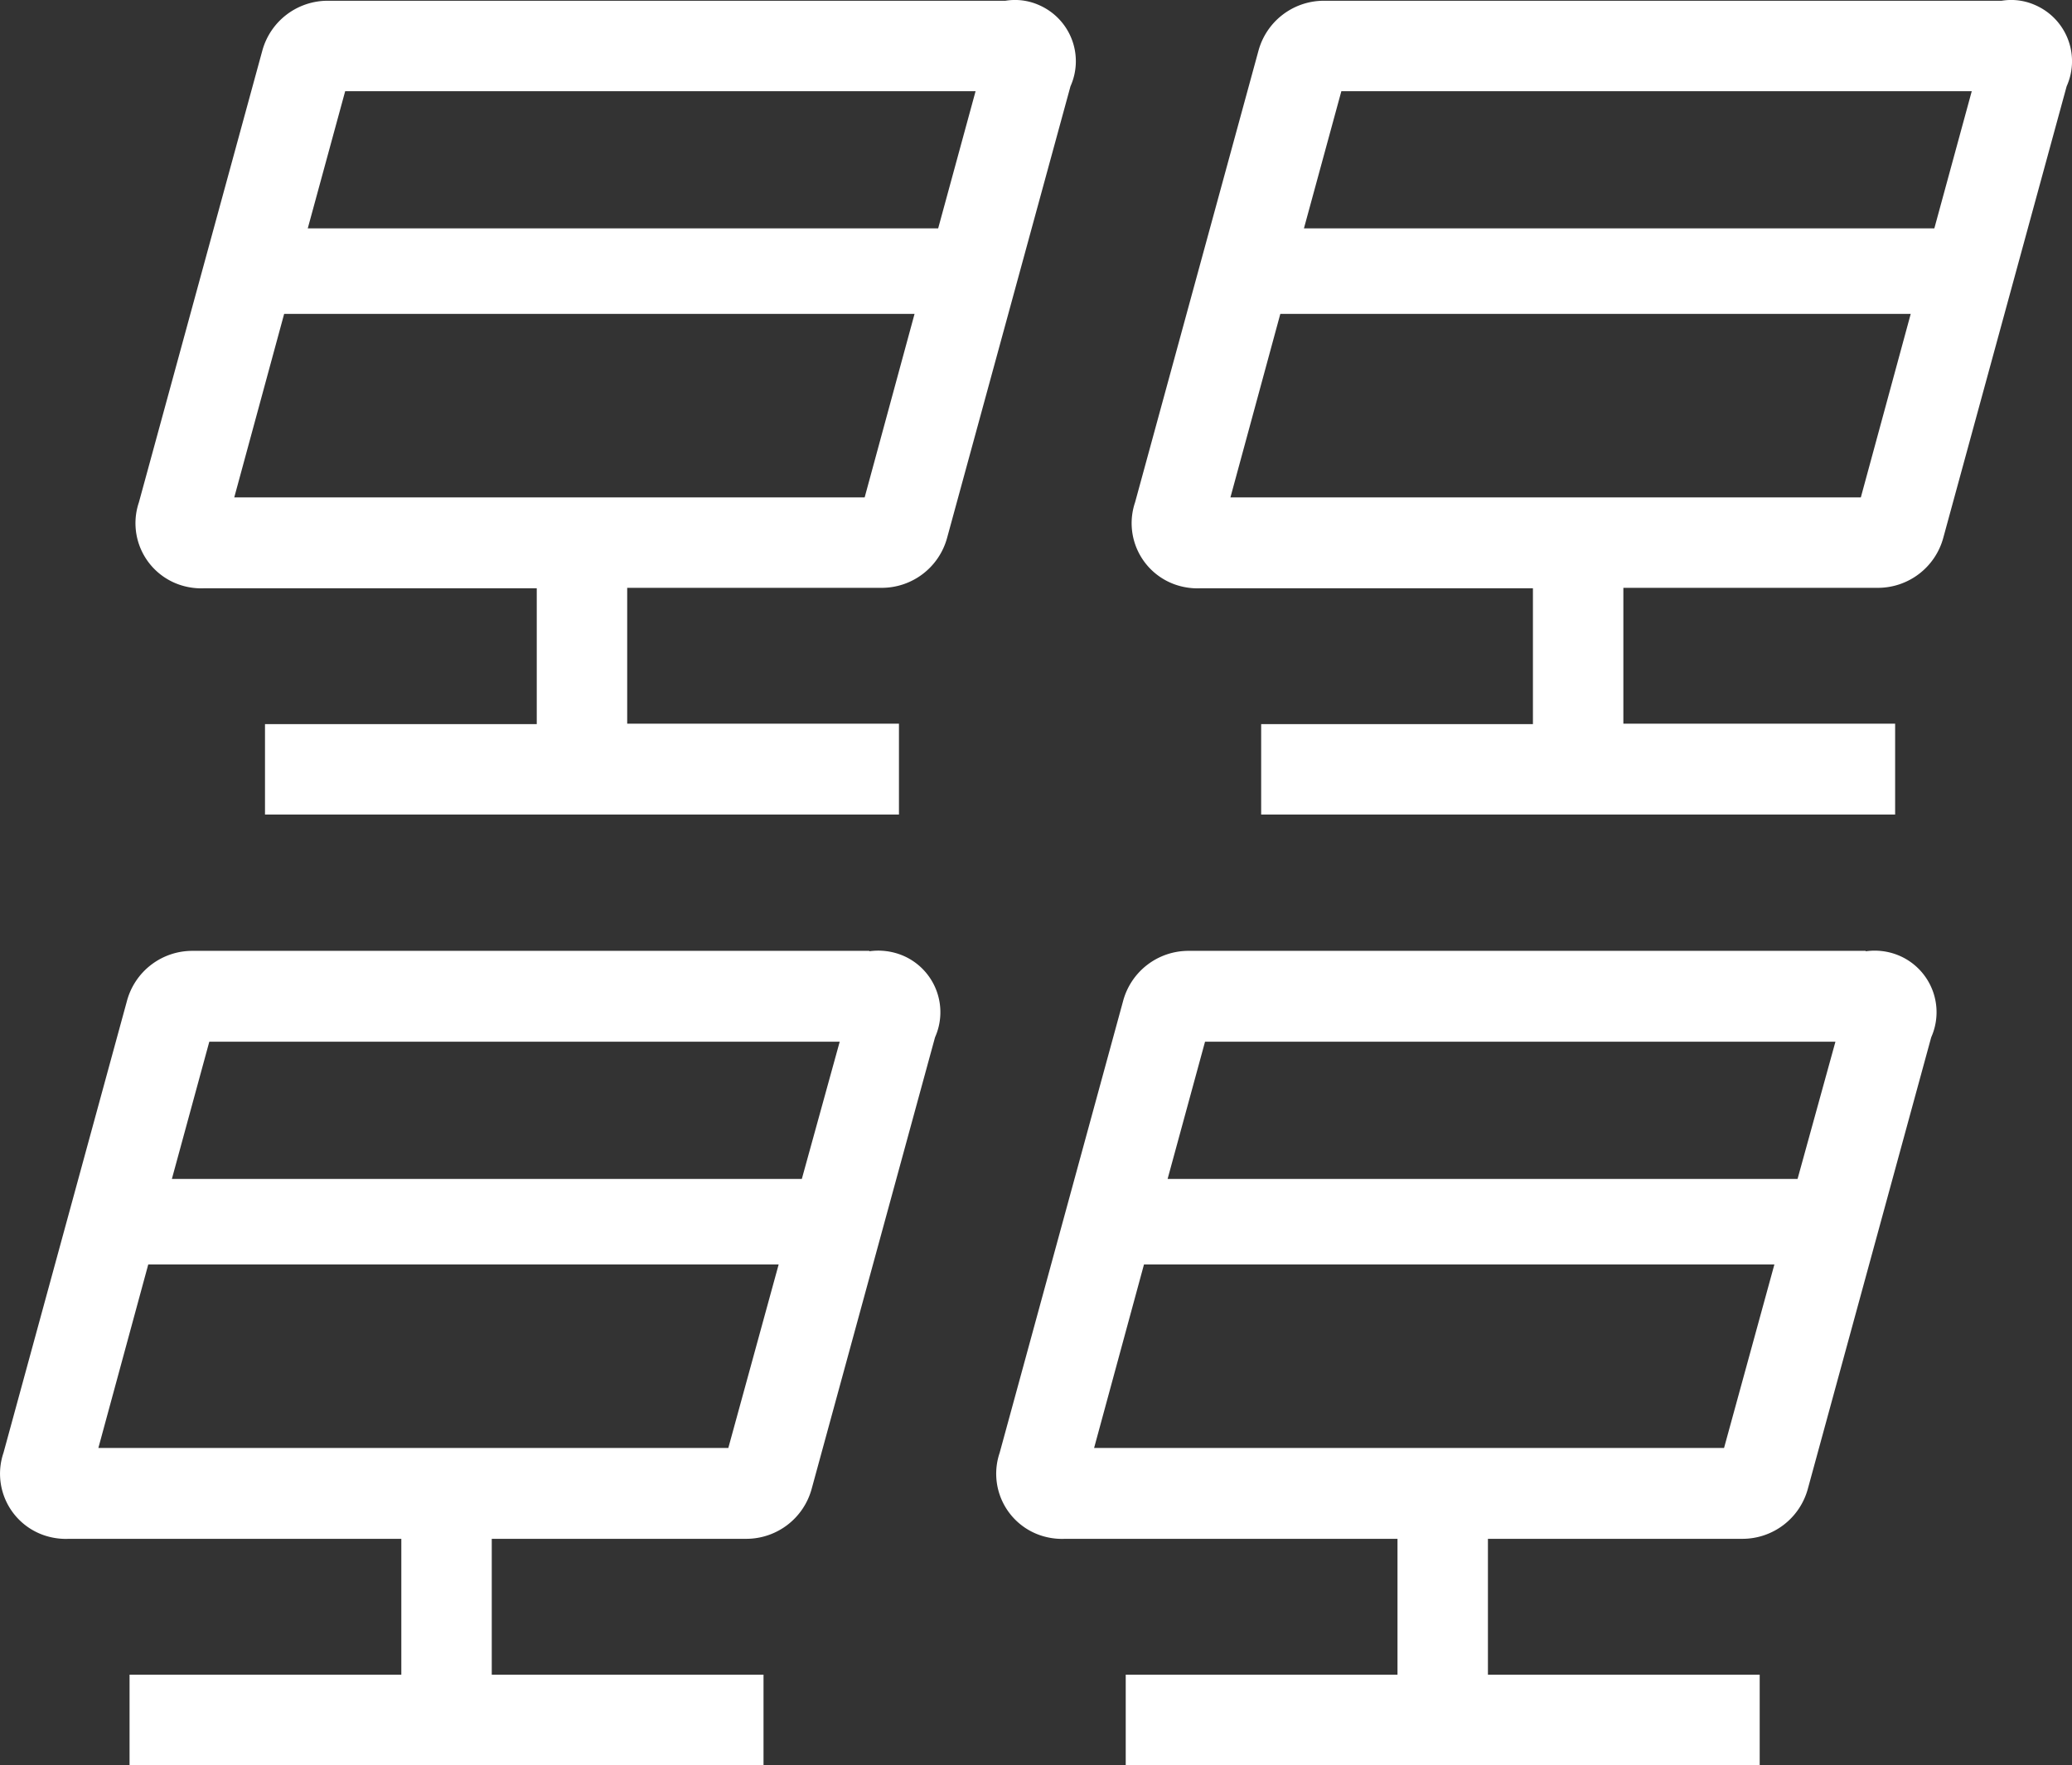 <svg xmlns="http://www.w3.org/2000/svg" width="46.508" height="39.627"><rect width="100%" height="100%" fill="#333333" stroke="none"/><g data-name="レイヤー 1"><path data-name="パス 67364" d="M22.568.017H7.358a1.521 1.521 0 0 0-1.47 1.12l-2.77 10.14a1.46 1.46 0 0 0 .91 1.85 1.522 1.522 0 0 0 .56.08h7.46v3.05h-6.1v2.03h14.23v-2.04h-6.1v-3.05h5.71a1.521 1.521 0 0 0 1.47-1.12l2.77-10.14a1.374 1.374 0 0 0-.7-1.82 1.323 1.323 0 0 0-.76-.1Zm-3.16 11.15H5.258l1.12-4.12h14.15l-1.12 4.12Zm1.65-6.04H6.908l.84-3.08h14.15Zm23.87-5.11h-15.21a1.521 1.521 0 0 0-1.47 1.12l-2.77 10.14a1.46 1.46 0 0 0 .91 1.85 1.522 1.522 0 0 0 .56.08h7.46v3.05h-6.1v2.03h14.23v-2.04h-6.1v-3.05h5.71a1.521 1.521 0 0 0 1.47-1.12l2.77-10.14a1.374 1.374 0 0 0-.7-1.82 1.323 1.323 0 0 0-.76-.1Zm-3.16 11.15h-14.15l1.12-4.12h14.15Zm1.65-6.04h-14.15l.84-3.08h14.15Zm-23.9 16.22h-15.2a1.519 1.519 0 0 0-1.47 1.13l-2.77 10.14a1.46 1.46 0 0 0 .91 1.85 1.522 1.522 0 0 0 .56.08h7.46v3.05h-6.1v2.03h14.23v-2.03h-6.1v-3.05h5.71a1.521 1.521 0 0 0 1.47-1.12l2.77-10.14a1.381 1.381 0 0 0-.69-1.82 1.43 1.43 0 0 0-.79-.11Zm-3.16 11.16H2.208l1.12-4.12h14.15l-1.13 4.12Zm1.65-6.04H3.858l.84-3.08h14.15l-.85 3.08Zm23.87-5.12h-15.2a1.519 1.519 0 0 0-1.47 1.13l-2.77 10.14a1.46 1.46 0 0 0 .91 1.85 1.522 1.522 0 0 0 .56.08h7.46v3.05h-6.1v2.03h14.23v-2.03h-6.1v-3.05h5.71a1.521 1.521 0 0 0 1.47-1.12l2.77-10.14a1.381 1.381 0 0 0-.69-1.82 1.408 1.408 0 0 0-.78-.11Zm-3.17 11.16h-14.15l1.12-4.12h14.15l-1.13 4.12Zm1.65-6.04h-14.15l.84-3.08h14.15l-.85 3.08Z" fill="#fff"/></g></svg>